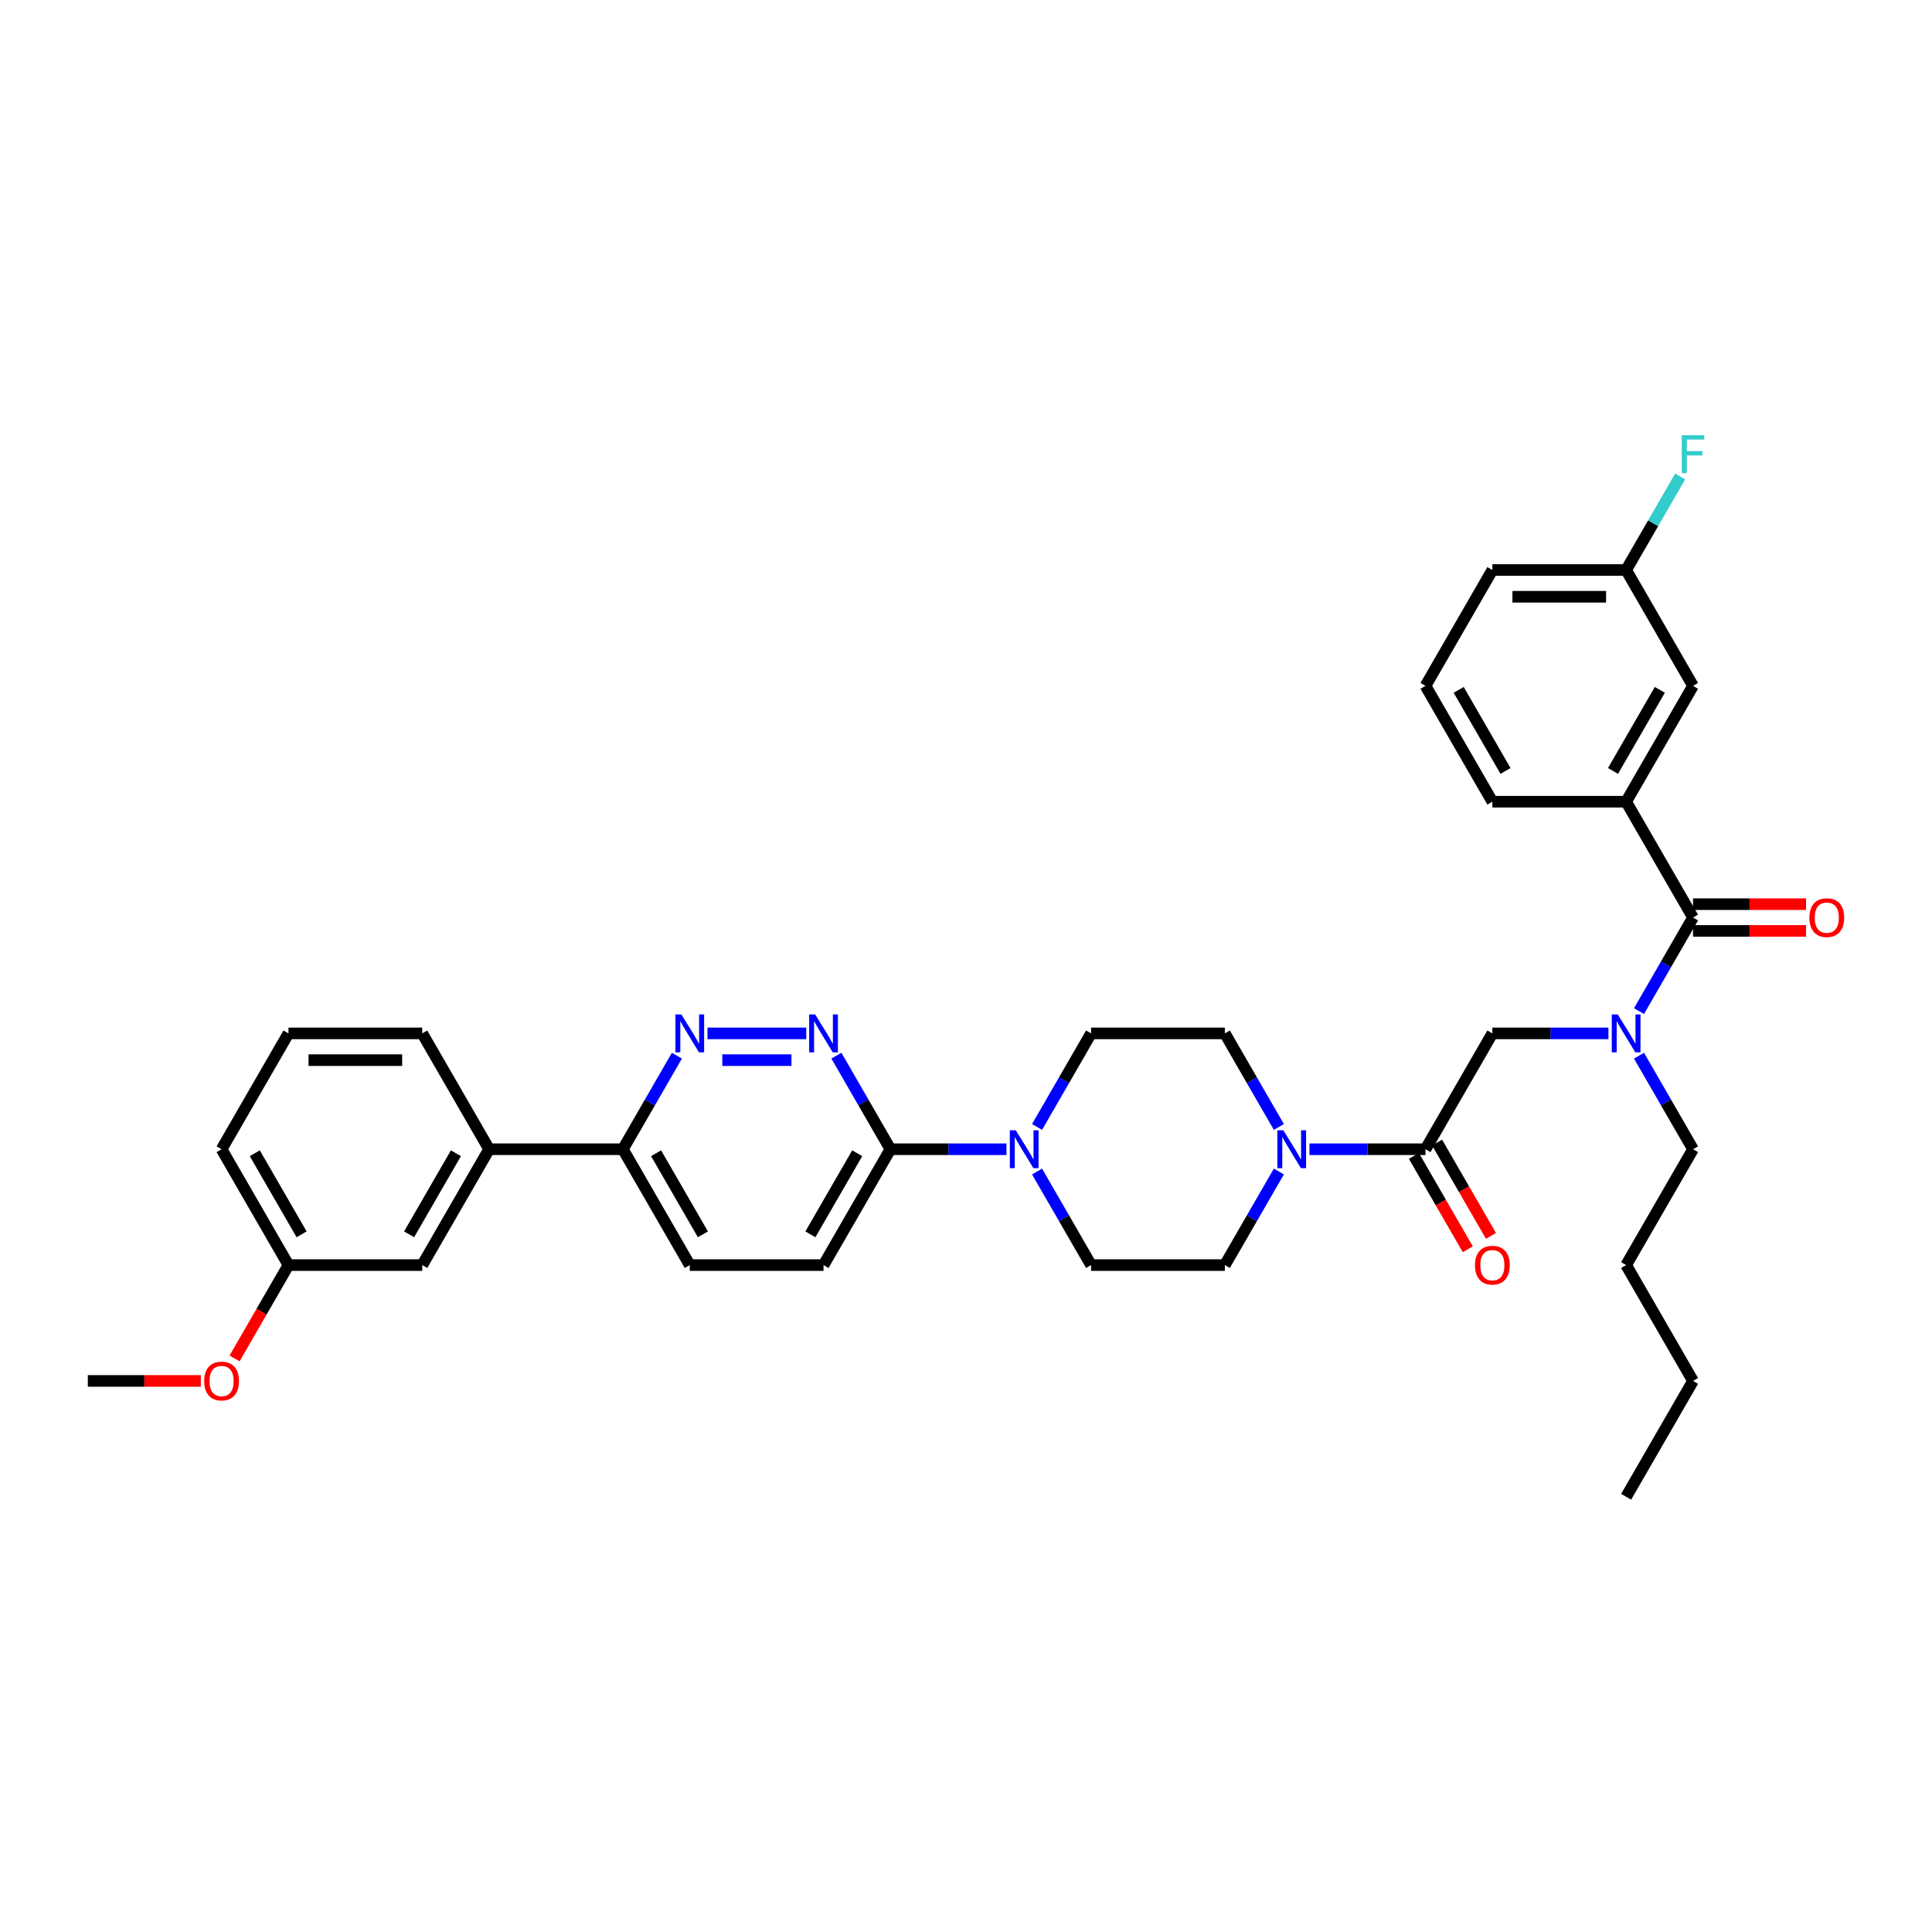 <?xml version='1.0' encoding='iso-8859-1'?>
<svg version='1.1' baseProfile='full'
              xmlns='http://www.w3.org/2000/svg'
                      xmlns:rdkit='http://www.rdkit.org/xml'
                      xmlns:xlink='http://www.w3.org/1999/xlink'
                  xml:space='preserve'
width='1000px' height='1000px' viewBox='0 0 1000 1000'>
<!-- END OF HEADER -->
<rect style='opacity:1.0;fill:#FFFFFF;stroke:none' width='1000' height='1000' x='0' y='0'> </rect>
<path class='bond-0' d='M 848.348,546.418 L 862.327,570.631' style='fill:none;fill-rule:evenodd;stroke:#0000FF;stroke-width:6px;stroke-linecap:butt;stroke-linejoin:miter;stroke-opacity:1' />
<path class='bond-0' d='M 862.327,570.631 L 876.307,594.844' style='fill:none;fill-rule:evenodd;stroke:#000000;stroke-width:6px;stroke-linecap:butt;stroke-linejoin:miter;stroke-opacity:1' />
<path class='bond-1' d='M 832.521,534.883 L 802.486,534.883' style='fill:none;fill-rule:evenodd;stroke:#0000FF;stroke-width:6px;stroke-linecap:butt;stroke-linejoin:miter;stroke-opacity:1' />
<path class='bond-1' d='M 802.486,534.883 L 772.45,534.883' style='fill:none;fill-rule:evenodd;stroke:#000000;stroke-width:6px;stroke-linecap:butt;stroke-linejoin:miter;stroke-opacity:1' />
<path class='bond-2' d='M 848.348,523.348 L 862.327,499.135' style='fill:none;fill-rule:evenodd;stroke:#0000FF;stroke-width:6px;stroke-linecap:butt;stroke-linejoin:miter;stroke-opacity:1' />
<path class='bond-2' d='M 862.327,499.135 L 876.307,474.921' style='fill:none;fill-rule:evenodd;stroke:#000000;stroke-width:6px;stroke-linecap:butt;stroke-linejoin:miter;stroke-opacity:1' />
<path class='bond-3' d='M 841.688,414.96 L 876.307,354.998' style='fill:none;fill-rule:evenodd;stroke:#000000;stroke-width:6px;stroke-linecap:butt;stroke-linejoin:miter;stroke-opacity:1' />
<path class='bond-3' d='M 834.889,399.042 L 859.122,357.068' style='fill:none;fill-rule:evenodd;stroke:#000000;stroke-width:6px;stroke-linecap:butt;stroke-linejoin:miter;stroke-opacity:1' />
<path class='bond-4' d='M 841.688,414.96 L 772.45,414.96' style='fill:none;fill-rule:evenodd;stroke:#000000;stroke-width:6px;stroke-linecap:butt;stroke-linejoin:miter;stroke-opacity:1' />
<path class='bond-5' d='M 841.688,414.96 L 876.307,474.921' style='fill:none;fill-rule:evenodd;stroke:#000000;stroke-width:6px;stroke-linecap:butt;stroke-linejoin:miter;stroke-opacity:1' />
<path class='bond-6' d='M 731.835,598.306 L 745.783,622.464' style='fill:none;fill-rule:evenodd;stroke:#000000;stroke-width:6px;stroke-linecap:butt;stroke-linejoin:miter;stroke-opacity:1' />
<path class='bond-6' d='M 745.783,622.464 L 759.73,646.622' style='fill:none;fill-rule:evenodd;stroke:#FF0000;stroke-width:6px;stroke-linecap:butt;stroke-linejoin:miter;stroke-opacity:1' />
<path class='bond-6' d='M 743.828,591.383 L 757.775,615.54' style='fill:none;fill-rule:evenodd;stroke:#000000;stroke-width:6px;stroke-linecap:butt;stroke-linejoin:miter;stroke-opacity:1' />
<path class='bond-6' d='M 757.775,615.54 L 771.723,639.698' style='fill:none;fill-rule:evenodd;stroke:#FF0000;stroke-width:6px;stroke-linecap:butt;stroke-linejoin:miter;stroke-opacity:1' />
<path class='bond-7' d='M 737.831,594.844 L 772.45,534.883' style='fill:none;fill-rule:evenodd;stroke:#000000;stroke-width:6px;stroke-linecap:butt;stroke-linejoin:miter;stroke-opacity:1' />
<path class='bond-8' d='M 737.831,594.844 L 707.796,594.844' style='fill:none;fill-rule:evenodd;stroke:#000000;stroke-width:6px;stroke-linecap:butt;stroke-linejoin:miter;stroke-opacity:1' />
<path class='bond-8' d='M 707.796,594.844 L 677.761,594.844' style='fill:none;fill-rule:evenodd;stroke:#0000FF;stroke-width:6px;stroke-linecap:butt;stroke-linejoin:miter;stroke-opacity:1' />
<path class='bond-9' d='M 876.307,481.845 L 905.56,481.845' style='fill:none;fill-rule:evenodd;stroke:#000000;stroke-width:6px;stroke-linecap:butt;stroke-linejoin:miter;stroke-opacity:1' />
<path class='bond-9' d='M 905.56,481.845 L 934.813,481.845' style='fill:none;fill-rule:evenodd;stroke:#FF0000;stroke-width:6px;stroke-linecap:butt;stroke-linejoin:miter;stroke-opacity:1' />
<path class='bond-9' d='M 876.307,467.997 L 905.56,467.997' style='fill:none;fill-rule:evenodd;stroke:#000000;stroke-width:6px;stroke-linecap:butt;stroke-linejoin:miter;stroke-opacity:1' />
<path class='bond-9' d='M 905.56,467.997 L 934.813,467.997' style='fill:none;fill-rule:evenodd;stroke:#FF0000;stroke-width:6px;stroke-linecap:butt;stroke-linejoin:miter;stroke-opacity:1' />
<path class='bond-10' d='M 876.307,354.998 L 841.688,295.036' style='fill:none;fill-rule:evenodd;stroke:#000000;stroke-width:6px;stroke-linecap:butt;stroke-linejoin:miter;stroke-opacity:1' />
<path class='bond-11' d='M 841.688,295.036 L 855.668,270.823' style='fill:none;fill-rule:evenodd;stroke:#000000;stroke-width:6px;stroke-linecap:butt;stroke-linejoin:miter;stroke-opacity:1' />
<path class='bond-11' d='M 855.668,270.823 L 869.647,246.61' style='fill:none;fill-rule:evenodd;stroke:#33CCCC;stroke-width:6px;stroke-linecap:butt;stroke-linejoin:miter;stroke-opacity:1' />
<path class='bond-12' d='M 841.688,295.036 L 772.45,295.036' style='fill:none;fill-rule:evenodd;stroke:#000000;stroke-width:6px;stroke-linecap:butt;stroke-linejoin:miter;stroke-opacity:1' />
<path class='bond-12' d='M 831.302,308.884 L 782.836,308.884' style='fill:none;fill-rule:evenodd;stroke:#000000;stroke-width:6px;stroke-linecap:butt;stroke-linejoin:miter;stroke-opacity:1' />
<path class='bond-13' d='M 841.688,774.729 L 876.307,714.768' style='fill:none;fill-rule:evenodd;stroke:#000000;stroke-width:6px;stroke-linecap:butt;stroke-linejoin:miter;stroke-opacity:1' />
<path class='bond-14' d='M 876.307,714.768 L 841.688,654.806' style='fill:none;fill-rule:evenodd;stroke:#000000;stroke-width:6px;stroke-linecap:butt;stroke-linejoin:miter;stroke-opacity:1' />
<path class='bond-15' d='M 661.934,583.309 L 647.954,559.096' style='fill:none;fill-rule:evenodd;stroke:#0000FF;stroke-width:6px;stroke-linecap:butt;stroke-linejoin:miter;stroke-opacity:1' />
<path class='bond-15' d='M 647.954,559.096 L 633.975,534.883' style='fill:none;fill-rule:evenodd;stroke:#000000;stroke-width:6px;stroke-linecap:butt;stroke-linejoin:miter;stroke-opacity:1' />
<path class='bond-16' d='M 661.934,606.379 L 647.954,630.593' style='fill:none;fill-rule:evenodd;stroke:#0000FF;stroke-width:6px;stroke-linecap:butt;stroke-linejoin:miter;stroke-opacity:1' />
<path class='bond-16' d='M 647.954,630.593 L 633.975,654.806' style='fill:none;fill-rule:evenodd;stroke:#000000;stroke-width:6px;stroke-linecap:butt;stroke-linejoin:miter;stroke-opacity:1' />
<path class='bond-17' d='M 357.024,654.806 L 322.405,594.844' style='fill:none;fill-rule:evenodd;stroke:#000000;stroke-width:6px;stroke-linecap:butt;stroke-linejoin:miter;stroke-opacity:1' />
<path class='bond-17' d='M 363.824,638.888 L 339.59,596.915' style='fill:none;fill-rule:evenodd;stroke:#000000;stroke-width:6px;stroke-linecap:butt;stroke-linejoin:miter;stroke-opacity:1' />
<path class='bond-18' d='M 357.024,654.806 L 426.262,654.806' style='fill:none;fill-rule:evenodd;stroke:#000000;stroke-width:6px;stroke-linecap:butt;stroke-linejoin:miter;stroke-opacity:1' />
<path class='bond-19' d='M 322.405,594.844 L 336.385,570.631' style='fill:none;fill-rule:evenodd;stroke:#000000;stroke-width:6px;stroke-linecap:butt;stroke-linejoin:miter;stroke-opacity:1' />
<path class='bond-19' d='M 336.385,570.631 L 350.364,546.418' style='fill:none;fill-rule:evenodd;stroke:#0000FF;stroke-width:6px;stroke-linecap:butt;stroke-linejoin:miter;stroke-opacity:1' />
<path class='bond-20' d='M 322.405,594.844 L 253.168,594.844' style='fill:none;fill-rule:evenodd;stroke:#000000;stroke-width:6px;stroke-linecap:butt;stroke-linejoin:miter;stroke-opacity:1' />
<path class='bond-21' d='M 366.191,534.883 L 417.324,534.883' style='fill:none;fill-rule:evenodd;stroke:#0000FF;stroke-width:6px;stroke-linecap:butt;stroke-linejoin:miter;stroke-opacity:1' />
<path class='bond-21' d='M 373.861,548.73 L 409.654,548.73' style='fill:none;fill-rule:evenodd;stroke:#0000FF;stroke-width:6px;stroke-linecap:butt;stroke-linejoin:miter;stroke-opacity:1' />
<path class='bond-22' d='M 432.922,546.418 L 446.901,570.631' style='fill:none;fill-rule:evenodd;stroke:#0000FF;stroke-width:6px;stroke-linecap:butt;stroke-linejoin:miter;stroke-opacity:1' />
<path class='bond-22' d='M 446.901,570.631 L 460.881,594.844' style='fill:none;fill-rule:evenodd;stroke:#000000;stroke-width:6px;stroke-linecap:butt;stroke-linejoin:miter;stroke-opacity:1' />
<path class='bond-23' d='M 460.881,594.844 L 426.262,654.806' style='fill:none;fill-rule:evenodd;stroke:#000000;stroke-width:6px;stroke-linecap:butt;stroke-linejoin:miter;stroke-opacity:1' />
<path class='bond-23' d='M 443.696,596.915 L 419.462,638.888' style='fill:none;fill-rule:evenodd;stroke:#000000;stroke-width:6px;stroke-linecap:butt;stroke-linejoin:miter;stroke-opacity:1' />
<path class='bond-24' d='M 460.881,594.844 L 490.916,594.844' style='fill:none;fill-rule:evenodd;stroke:#000000;stroke-width:6px;stroke-linecap:butt;stroke-linejoin:miter;stroke-opacity:1' />
<path class='bond-24' d='M 490.916,594.844 L 520.951,594.844' style='fill:none;fill-rule:evenodd;stroke:#0000FF;stroke-width:6px;stroke-linecap:butt;stroke-linejoin:miter;stroke-opacity:1' />
<path class='bond-25' d='M 536.778,606.379 L 550.758,630.593' style='fill:none;fill-rule:evenodd;stroke:#0000FF;stroke-width:6px;stroke-linecap:butt;stroke-linejoin:miter;stroke-opacity:1' />
<path class='bond-25' d='M 550.758,630.593 L 564.737,654.806' style='fill:none;fill-rule:evenodd;stroke:#000000;stroke-width:6px;stroke-linecap:butt;stroke-linejoin:miter;stroke-opacity:1' />
<path class='bond-26' d='M 536.778,583.309 L 550.758,559.096' style='fill:none;fill-rule:evenodd;stroke:#0000FF;stroke-width:6px;stroke-linecap:butt;stroke-linejoin:miter;stroke-opacity:1' />
<path class='bond-26' d='M 550.758,559.096 L 564.737,534.883' style='fill:none;fill-rule:evenodd;stroke:#000000;stroke-width:6px;stroke-linecap:butt;stroke-linejoin:miter;stroke-opacity:1' />
<path class='bond-27' d='M 633.975,534.883 L 564.737,534.883' style='fill:none;fill-rule:evenodd;stroke:#000000;stroke-width:6px;stroke-linecap:butt;stroke-linejoin:miter;stroke-opacity:1' />
<path class='bond-28' d='M 149.311,654.806 L 114.692,594.844' style='fill:none;fill-rule:evenodd;stroke:#000000;stroke-width:6px;stroke-linecap:butt;stroke-linejoin:miter;stroke-opacity:1' />
<path class='bond-28' d='M 156.111,638.888 L 131.877,596.915' style='fill:none;fill-rule:evenodd;stroke:#000000;stroke-width:6px;stroke-linecap:butt;stroke-linejoin:miter;stroke-opacity:1' />
<path class='bond-29' d='M 149.311,654.806 L 218.549,654.806' style='fill:none;fill-rule:evenodd;stroke:#000000;stroke-width:6px;stroke-linecap:butt;stroke-linejoin:miter;stroke-opacity:1' />
<path class='bond-30' d='M 149.311,654.806 L 135.364,678.964' style='fill:none;fill-rule:evenodd;stroke:#000000;stroke-width:6px;stroke-linecap:butt;stroke-linejoin:miter;stroke-opacity:1' />
<path class='bond-30' d='M 135.364,678.964 L 121.416,703.122' style='fill:none;fill-rule:evenodd;stroke:#FF0000;stroke-width:6px;stroke-linecap:butt;stroke-linejoin:miter;stroke-opacity:1' />
<path class='bond-31' d='M 114.692,594.844 L 149.311,534.883' style='fill:none;fill-rule:evenodd;stroke:#000000;stroke-width:6px;stroke-linecap:butt;stroke-linejoin:miter;stroke-opacity:1' />
<path class='bond-32' d='M 149.311,534.883 L 218.549,534.883' style='fill:none;fill-rule:evenodd;stroke:#000000;stroke-width:6px;stroke-linecap:butt;stroke-linejoin:miter;stroke-opacity:1' />
<path class='bond-32' d='M 159.697,548.73 L 208.163,548.73' style='fill:none;fill-rule:evenodd;stroke:#000000;stroke-width:6px;stroke-linecap:butt;stroke-linejoin:miter;stroke-opacity:1' />
<path class='bond-33' d='M 218.549,534.883 L 253.168,594.844' style='fill:none;fill-rule:evenodd;stroke:#000000;stroke-width:6px;stroke-linecap:butt;stroke-linejoin:miter;stroke-opacity:1' />
<path class='bond-34' d='M 253.168,594.844 L 218.549,654.806' style='fill:none;fill-rule:evenodd;stroke:#000000;stroke-width:6px;stroke-linecap:butt;stroke-linejoin:miter;stroke-opacity:1' />
<path class='bond-34' d='M 235.982,596.915 L 211.749,638.888' style='fill:none;fill-rule:evenodd;stroke:#000000;stroke-width:6px;stroke-linecap:butt;stroke-linejoin:miter;stroke-opacity:1' />
<path class='bond-35' d='M 103.96,714.768 L 74.707,714.768' style='fill:none;fill-rule:evenodd;stroke:#FF0000;stroke-width:6px;stroke-linecap:butt;stroke-linejoin:miter;stroke-opacity:1' />
<path class='bond-35' d='M 74.707,714.768 L 45.455,714.768' style='fill:none;fill-rule:evenodd;stroke:#000000;stroke-width:6px;stroke-linecap:butt;stroke-linejoin:miter;stroke-opacity:1' />
<path class='bond-36' d='M 564.737,654.806 L 633.975,654.806' style='fill:none;fill-rule:evenodd;stroke:#000000;stroke-width:6px;stroke-linecap:butt;stroke-linejoin:miter;stroke-opacity:1' />
<path class='bond-37' d='M 841.688,654.806 L 876.307,594.844' style='fill:none;fill-rule:evenodd;stroke:#000000;stroke-width:6px;stroke-linecap:butt;stroke-linejoin:miter;stroke-opacity:1' />
<path class='bond-38' d='M 772.45,414.96 L 737.831,354.998' style='fill:none;fill-rule:evenodd;stroke:#000000;stroke-width:6px;stroke-linecap:butt;stroke-linejoin:miter;stroke-opacity:1' />
<path class='bond-38' d='M 779.25,399.042 L 755.017,357.068' style='fill:none;fill-rule:evenodd;stroke:#000000;stroke-width:6px;stroke-linecap:butt;stroke-linejoin:miter;stroke-opacity:1' />
<path class='bond-39' d='M 737.831,354.998 L 772.45,295.036' style='fill:none;fill-rule:evenodd;stroke:#000000;stroke-width:6px;stroke-linecap:butt;stroke-linejoin:miter;stroke-opacity:1' />
<path  class='atom-0' d='M 837.354 525.079
L 843.779 535.464
Q 844.416 536.489, 845.441 538.345
Q 846.465 540.2, 846.521 540.311
L 846.521 525.079
L 849.124 525.079
L 849.124 544.687
L 846.438 544.687
L 839.542 533.332
Q 838.738 532.003, 837.88 530.479
Q 837.049 528.956, 836.8 528.485
L 836.8 544.687
L 834.252 544.687
L 834.252 525.079
L 837.354 525.079
' fill='#0000FF'/>
<path  class='atom-3' d='M 763.449 654.861
Q 763.449 650.153, 765.776 647.522
Q 768.102 644.891, 772.45 644.891
Q 776.798 644.891, 779.125 647.522
Q 781.451 650.153, 781.451 654.861
Q 781.451 659.625, 779.097 662.339
Q 776.743 665.026, 772.45 665.026
Q 768.13 665.026, 765.776 662.339
Q 763.449 659.653, 763.449 654.861
M 772.45 662.81
Q 775.441 662.81, 777.048 660.816
Q 778.682 658.794, 778.682 654.861
Q 778.682 651.012, 777.048 649.073
Q 775.441 647.107, 772.45 647.107
Q 769.459 647.107, 767.825 649.045
Q 766.219 650.984, 766.219 654.861
Q 766.219 658.822, 767.825 660.816
Q 769.459 662.81, 772.45 662.81
' fill='#FF0000'/>
<path  class='atom-6' d='M 936.544 474.977
Q 936.544 470.268, 938.87 467.637
Q 941.196 465.006, 945.545 465.006
Q 949.893 465.006, 952.219 467.637
Q 954.545 470.268, 954.545 474.977
Q 954.545 479.74, 952.191 482.454
Q 949.837 485.141, 945.545 485.141
Q 941.224 485.141, 938.87 482.454
Q 936.544 479.768, 936.544 474.977
M 945.545 482.925
Q 948.536 482.925, 950.142 480.931
Q 951.776 478.909, 951.776 474.977
Q 951.776 471.127, 950.142 469.188
Q 948.536 467.222, 945.545 467.222
Q 942.553 467.222, 940.919 469.161
Q 939.313 471.099, 939.313 474.977
Q 939.313 478.937, 940.919 480.931
Q 942.553 482.925, 945.545 482.925
' fill='#FF0000'/>
<path  class='atom-11' d='M 664.26 585.04
L 670.685 595.426
Q 671.322 596.451, 672.346 598.306
Q 673.371 600.162, 673.427 600.273
L 673.427 585.04
L 676.03 585.04
L 676.03 604.648
L 673.343 604.648
L 666.447 593.294
Q 665.644 591.964, 664.786 590.441
Q 663.955 588.918, 663.706 588.447
L 663.706 604.648
L 661.158 604.648
L 661.158 585.04
L 664.26 585.04
' fill='#0000FF'/>
<path  class='atom-14' d='M 352.69 525.079
L 359.115 535.464
Q 359.752 536.489, 360.777 538.345
Q 361.802 540.2, 361.857 540.311
L 361.857 525.079
L 364.46 525.079
L 364.46 544.687
L 361.774 544.687
L 354.878 533.332
Q 354.075 532.003, 353.216 530.479
Q 352.385 528.956, 352.136 528.485
L 352.136 544.687
L 349.588 544.687
L 349.588 525.079
L 352.69 525.079
' fill='#0000FF'/>
<path  class='atom-15' d='M 421.928 525.079
L 428.353 535.464
Q 428.99 536.489, 430.015 538.345
Q 431.039 540.2, 431.095 540.311
L 431.095 525.079
L 433.698 525.079
L 433.698 544.687
L 431.012 544.687
L 424.115 533.332
Q 423.312 532.003, 422.454 530.479
Q 421.623 528.956, 421.374 528.485
L 421.374 544.687
L 418.826 544.687
L 418.826 525.079
L 421.928 525.079
' fill='#0000FF'/>
<path  class='atom-18' d='M 525.784 585.04
L 532.209 595.426
Q 532.846 596.451, 533.871 598.306
Q 534.896 600.162, 534.951 600.273
L 534.951 585.04
L 537.555 585.04
L 537.555 604.648
L 534.868 604.648
L 527.972 593.294
Q 527.169 591.964, 526.31 590.441
Q 525.479 588.918, 525.23 588.447
L 525.23 604.648
L 522.682 604.648
L 522.682 585.04
L 525.784 585.04
' fill='#0000FF'/>
<path  class='atom-27' d='M 105.691 714.823
Q 105.691 710.115, 108.018 707.484
Q 110.344 704.853, 114.692 704.853
Q 119.04 704.853, 121.367 707.484
Q 123.693 710.115, 123.693 714.823
Q 123.693 719.587, 121.339 722.301
Q 118.985 724.987, 114.692 724.987
Q 110.372 724.987, 108.018 722.301
Q 105.691 719.614, 105.691 714.823
M 114.692 722.772
Q 117.683 722.772, 119.29 720.777
Q 120.924 718.756, 120.924 714.823
Q 120.924 710.973, 119.29 709.035
Q 117.683 707.068, 114.692 707.068
Q 111.701 707.068, 110.067 709.007
Q 108.461 710.946, 108.461 714.823
Q 108.461 718.783, 110.067 720.777
Q 111.701 722.772, 114.692 722.772
' fill='#FF0000'/>
<path  class='atom-33' d='M 870.477 225.271
L 882.137 225.271
L 882.137 227.514
L 873.108 227.514
L 873.108 233.469
L 881.14 233.469
L 881.14 235.74
L 873.108 235.74
L 873.108 244.879
L 870.477 244.879
L 870.477 225.271
' fill='#33CCCC'/>
</svg>
